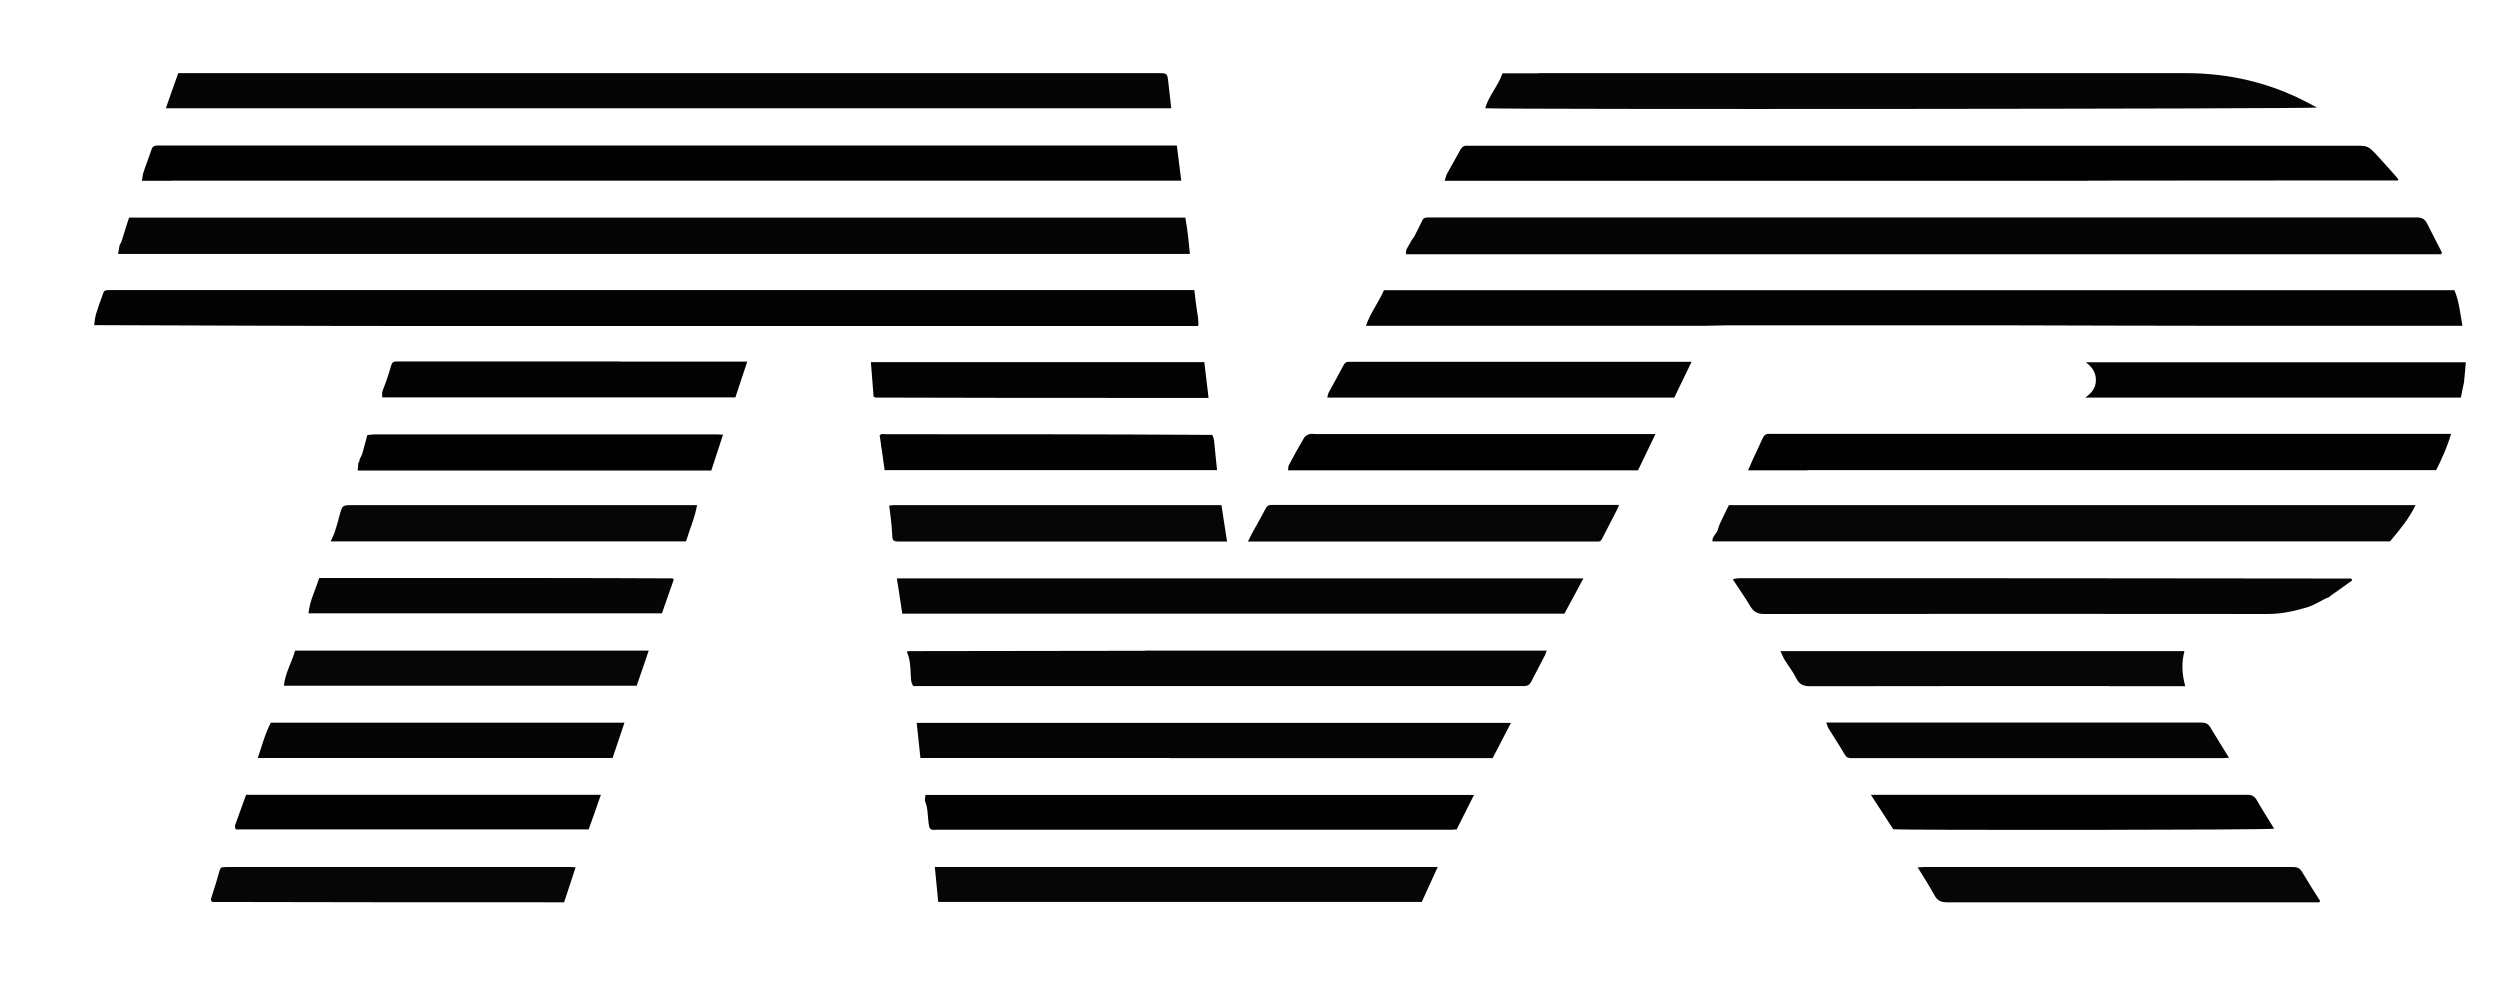 <?xml version="1.0" encoding="UTF-8"?> <svg xmlns="http://www.w3.org/2000/svg" viewBox="0 794.88 1474.063 578.88" version="1.1" id="Layer_1" style="max-height: 500px" width="1474.063" height="578.88"><defs><style> .st0 { fill: #050505; } .st1 { fill: #010101; } .st2 { fill: #030303; } .st3 { fill: #060606; } .st4 { fill: #020202; } </style></defs><path d="M71.5,937.7c1.2-3.8,2.4-7.7,3.6-11.5.3-1,.7-1.9,1-3h622.8c1.3,7,2,14.1,2.7,21.4H69.6c.3-1.5.5-3.1.9-5.1.4-.9.7-1.4,1-1.8Z" class="st0"></path><path d="M706.4,987.1c-1.4,0-2.9,0-4.3,0-152.6,0-305.2,0-457.7,0-61.9,0-123.9-.3-185.8-.5-.9,0-1.8,0-3.1,0,.4-2.4.5-4.5,1.1-6.5,1.1-3.7,2.5-7.4,3.8-11.1.9-2.8,1.1-3,4-3.1.8,0,1.6,0,2.3,0h637.5c.5,4.4,1,8.5,1.7,13.2.3,1.5.4,2.4.5,3.3,0,.8.1,1.6.2,3.1,0,1-.1,1.4-.2,1.7Z" class="st4"></path><path d="M1181.3,986.7c-47,0-93.6,0-140.3,0-7.4,0-14.8,0-22.3,0-4.8,0-9.6.3-14.4.3-64.8,0-129.7,0-194.5,0s-2.6,0-4.4,0c2.6-7.7,7.5-13.8,10.6-21h631.2c2.7,6.4,3.4,13.5,4.7,21-45.2,0-90.2,0-135.1,0-45,0-90-.2-135.4-.3Z" class="st2"></path><path d="M832,937c.7-1,1.5-2,2.1-3.1,1.6-3,3.1-6.1,4.6-9.2.8-1.6,2.2-1.6,3.6-1.6,6,0,11.9,0,17.9,0,104,0,208,0,312,0,84.3,0,168.6,0,252.8,0,3.1,0,4.8,1,6.1,3.6,2.9,5.8,5.9,11.6,8.7,17-.2.7-.2.8-.3.9,0,0-.2.2-.3.2-203.3,0-406.6,0-610.1,0-.6-2.5,1.1-4.3,2.3-6.6.3-.6.5-.8.6-1Z" class="st0"></path><path d="M328.9,838c118.2,0,236,0,353.8,0,5.6,0,5.6,0,6.2,5.7.5,4.9,1.1,9.9,1.7,15H97.8c2.4-7,4.8-13.7,7.3-20.7h223.8Z" class="st0"></path><path d="M101,901.5c-5.8,0-11.3,0-17.3,0,.3-2,.4-3.7,1-5.3,1.4-4.4,3.2-8.7,4.6-13.1.5-1.6,1.4-2.3,3-2.4.9,0,1.8,0,2.7,0,198.2,0,396.3,0,594.5,0h4.4c.9,6.9,1.7,13.5,2.6,20.7H101Z" class="st1"></path><path d="M1231.2,901.5c-126.5,0-252.7,0-379.4,0,.6-1.7.8-3.1,1.4-4.2,2.6-4.7,5.3-9.3,7.8-14,1-1.8,2.3-2.7,4.4-2.5.9,0,1.8,0,2.7,0h520.3c7.7,0,7.8,0,13.1,5.6,4.1,4.4,8.1,9,12.1,13.5.2.3.3.6.5.8,0,.3,0,.4-.2.5,0,0-.2.1-.3.1-60.7,0-121.3,0-182.4.1Z" class="st1"></path><path d="M907,838c127.5,0,254.6,0,381.6,0,25.4,0,49.5,5.5,72.1,17.4,1.8.9,3.6,1.9,5.5,2.9-2.7.8-482.5,1.2-490.5.4,2.2-7.6,7.8-13.4,10.2-20.6,7.2,0,13.9,0,21.1,0Z" class="st0"></path><path d="M1030.5,1092.7h393.8c-4,8.2-9.6,14.9-15.1,21.4h-399.5c-.3-3,2.6-4.5,3.2-7,.6-2.4,1.8-4.7,2.9-7,1.1-2.4,2.3-4.7,3.6-7.4h11.1Z" class="st3"></path><path d="M1065.6,1072.2h-34.9c1.1-2.4,1.9-4.4,2.8-6.4,1.9-4.1,3.9-8.2,5.7-12.3.9-2,2.1-3.1,4.4-2.8.6,0,1.3,0,2,0,131.6,0,263.2,0,394.9,0s2.8,0,4.7,0c-2.2,7.6-5.3,14.5-8.8,21.4h-370.6Z" class="st1"></path><path d="M742.2,1156.7h-210.2c-1-6.9-2.1-13.8-3.2-20.8h404.8c-3.8,7.2-7.4,13.9-11.2,20.8h-180.3Z" class="st0"></path><path d="M675,1178.5h237c-.5,1.2-.7,2-1.1,2.8-2.7,5.2-5.4,10.3-8,15.4-1,2-2.2,2.7-4.5,2.7-64.6,0-129.2,0-193.7,0-53.6,0-107.3,0-160.9,0h-5.3c-1.5-2.1-1.3-4.3-1.5-6.6-.2-4.5-.3-9.2-2.3-13.6.3-.1.6-.4,1-.4,46.3,0,92.7-.2,139.4-.2Z" class="st0"></path><path d="M1373.1,1147c-4.3,1.7-8,4.5-12.5,5.9-7.7,2.3-15.3,4-23.5,4-99-.1-198-.1-297,0-4,0-6.2-1.4-8.2-4.7-2.9-5.1-6.4-9.8-9.8-15.1-.2-.5-.2-.7-.2-.8,1.2-.2,2.5-.5,3.7-.5,120.1,0,240.1,0,360.7.2.5.5.5.8.6,1.1-3.8,2.7-7.6,5.5-11.8,8.4-.9.6-1.4,1-1.9,1.5Z" class="st0"></path><path d="M689.8,1241.8c-49.4,0-98.4,0-147.1,0-.8-7.2-1.5-13.9-2.2-20.7h350.4c-3.6,6.9-7,13.5-10.8,20.8-62.8,0-126.4,0-190.3,0Z" class="st0"></path><path d="M547.5,1280c-.6-4.2-.3-8.5-2-12.5-.4-1,.1-2.5.2-3.9h323.4c-3.4,6.8-6.7,13.4-10.2,20.3-.9,0-2,.2-3.1.2-101.3,0-202.6,0-303.9,0-1.3,0-2.9.7-4-1.6-.2-1.2-.3-1.8-.4-2.5Z" class="st1"></path><path d="M671.1,1306.1h176.6c-3.3,7.3-6.4,14-9.4,20.6h-285.1c-.7-6.8-1.3-13.5-2-20.6,40.1,0,79.8,0,119.8,0Z" class="st3"></path><path d="M1243.8,1199.4c-59.1,0-117.8,0-176.5.1-4.2,0-6.5-1.2-8.3-4.9-1.8-3.7-4.5-7-6.7-10.6-1-1.6-1.6-3.4-2.5-5.2h238.2c-1.8,6.9-1.5,13.6.5,20.7-15,0-29.7,0-44.7,0Z" class="st3"></path><path d="M1111.7,1220.9c62.2,0,124,0,185.9,0,2.6,0,4.3.5,5.7,2.9,3.5,5.9,7.2,11.7,11,17.9-1.6,0-2.7.2-3.8.2-68.2,0-136.5,0-204.7,0-4.8,0-9.6,0-14.4,0-1.6,0-2.7-.4-3.6-2-3.1-5.3-6.5-10.4-9.7-15.6-.5-.8-.7-1.8-1.3-3.4,11.8,0,23.2,0,34.9,0Z" class="st0"></path><path d="M1250.8,1326.9c-34.5,0-68.6,0-102.7,0-3.5,0-5.7-.9-7.4-4-3-5.5-6.4-10.8-10-16.6,1.7-.1,2.8-.2,3.8-.2,72.5,0,145,0,217.5,0,2.7,0,4.2.8,5.5,3.1,3.4,5.8,7,11.4,10.5,16.9-.2.4-.2.5-.3.6,0,0-.2.2-.3.2-3.6,0-7.3,0-10.9,0-35.1,0-70.3,0-105.8,0Z" class="st3"></path><path d="M1452.9,1020c-.6,3-1.3,6-1.9,9.3h-221.5c3.9-2.7,6.3-5.8,6.3-10.3,0-4.4-2.1-7.6-5.9-10.5h224c-.2,2.6-.4,5.2-.7,8.2-.2,1.5-.3,2.4-.3,3.3Z" class="st4"></path><path d="M389.1,1092.7h21.9c-1.3,7.6-4.4,14.3-6.5,21.4h-209.5c.9-2.2,1.9-4,2.5-5.9,1-3.1,1.9-6.2,2.7-9.4,1.7-6.1,1.6-6.1,8.1-6.1,60.1,0,120.2,0,180.7,0Z" class="st3"></path><path d="M1253.1,1263.5c24.2,0,48,0,71.9,0,2.8,0,4.4.9,5.8,3.4,3.2,5.6,6.7,11.1,10.1,16.6-3,.8-220.2,1-224.6.3-4.3-6.6-8.5-13-13.2-20.3h150Z" class="st1"></path><path d="M941.7,1114.2c-68.7,0-137,0-205.9,0,.9-1.8,1.6-3.3,2.4-4.8,2.6-4.8,5.4-9.5,7.9-14.4.9-1.8,2-2.5,3.9-2.4.4,0,.8,0,1.2,0,66.9,0,133.8,0,200.7,0h2.7c-.4,1.1-.7,2-1.2,2.9-2.8,5.5-5.7,11-8.5,16.5-.6,1.2-1.1,2.4-3.1,2.2Z" class="st3"></path><path d="M365.6,1008.1h75c-2.4,7.2-4.7,14.1-7,21.1h-208.2c-.1-1.3-.3-2.6.3-4.2,1.9-4.8,3.6-9.8,5-14.8.5-1.7,1.3-2,2.6-2.2,1,0,2.1,0,3.1,0,42.9,0,85.9,0,129.2,0Z" class="st4"></path><path d="M178.1,1241.8c-8.8,0-17.2,0-26.1,0,2.5-7.3,4.3-14.4,7.7-20.8h208.5c-2.4,7-4.6,13.7-7,20.8-60.9,0-121.8,0-183.1,0Z" class="st0"></path><path d="M322.7,1135.7c24.8,0,49.3.1,73.8.2.2,0,.4.3.8.6-2.3,6.5-4.6,13.2-7,20h-208.4c.7-7.4,4.1-13.7,6.3-20.8,44.7,0,89.4,0,134.5,0Z" class="st0"></path><path d="M211.5,1067.5c.2-.3.4-.5.5-1.2,0-.7.1-.9.3-1.1.4-.9,1-1.8,1.3-2.7,1-3.6,2-7.3,3-11.1,1.5-.1,2.9-.4,4.3-.4,67.3,0,134.6,0,201.9,0,1,0,2,.1,3.5.2-2.4,7.2-4.6,14.1-6.9,21.1h-208.5c.1-1,.2-2,.3-3.5,0-.7.1-1,.3-1.1Z" class="st1"></path><path d="M124.3,1325.2c1.6-5.1,3.3-10.2,4.7-15.4,1-3.5.9-3.7,4.5-3.7,67.7,0,135.3,0,203,0,.8,0,1.5,0,2.9.2-2.3,6.9-4.5,13.6-6.8,20.6-69,0-138,0-207.5-.2-.6-.6-.7-1.1-.8-1.5Z" class="st3"></path><path d="M344.5,1178.5h38c-2.4,7.1-4.7,13.9-7.1,20.7h-208c.7-7.4,4.6-13.6,6.6-20.7h170.5Z" class="st3"></path><path d="M809.4,1072.2h-49.9c.1-1.1,0-2.2.4-3,2.9-5.5,5.9-10.9,9.1-16.3.6-1,2-1.7,3.2-2.1.9-.3,2.1,0,3.1,0,65.4,0,130.7,0,196.1,0s2.8,0,4.7,0c-3.5,7.3-6.8,14.2-10.3,21.4h-156.4Z" class="st1"></path><path d="M801.6,1008.2c65.3,0,130.2,0,195.8,0-3.5,7.3-6.8,14.1-10.2,21.1h-204.6c.3-1.2.4-2.2.9-3.1,2.9-5.4,5.9-10.6,8.7-16,.8-1.5,1.7-2.1,3.3-2,1.9,0,3.9,0,6.2,0Z" class="st2"></path><path d="M571.1,1092.7h149.1c1.1,7.1,2.2,14.1,3.3,21.5h-4.1c-62.8,0-125.7,0-188.5,0-4.7,0-4.7-.4-4.9-5-.2-5.2-1-10.4-1.7-16.2.6,0,1.6-.3,2.7-.3,14.6,0,29.1,0,44.1,0Z" class="st3"></path><path d="M206.3,1263.5h148c-2.4,7-4.8,13.6-7.2,20.4h-208.2c-.1-.8-.5-1.7-.3-2.4,2.1-5.9,4.2-11.8,6.5-18h61.2Z" class="st1"></path><path d="M678.9,1029.5c-54.4,0-108.4,0-162.4-.2-.5,0-.9-.4-1.4-.5-.5-6.8-1.1-13.6-1.6-20.4h196.6c.8,7,1.6,13.8,2.5,21.1-11.2,0-22.2,0-33.6,0Z" class="st4"></path><path d="M519.5,1057.4c-.2-1.1-.3-2.3-.5-3.8-.1-.8-.2-1.2-.4-1.7.3-.3.6-.9,1-1,.9-.2,1.8,0,2.7,0,64,0,128,0,192.5.4.6,1.2.8,2.1,1,3,.6,5.9,1.2,11.7,1.8,17.8h-196c-.6-4.2-1.2-8.3-1.8-12.9-.2-.9-.3-1.4-.4-1.8Z" class="st1"></path></svg> 